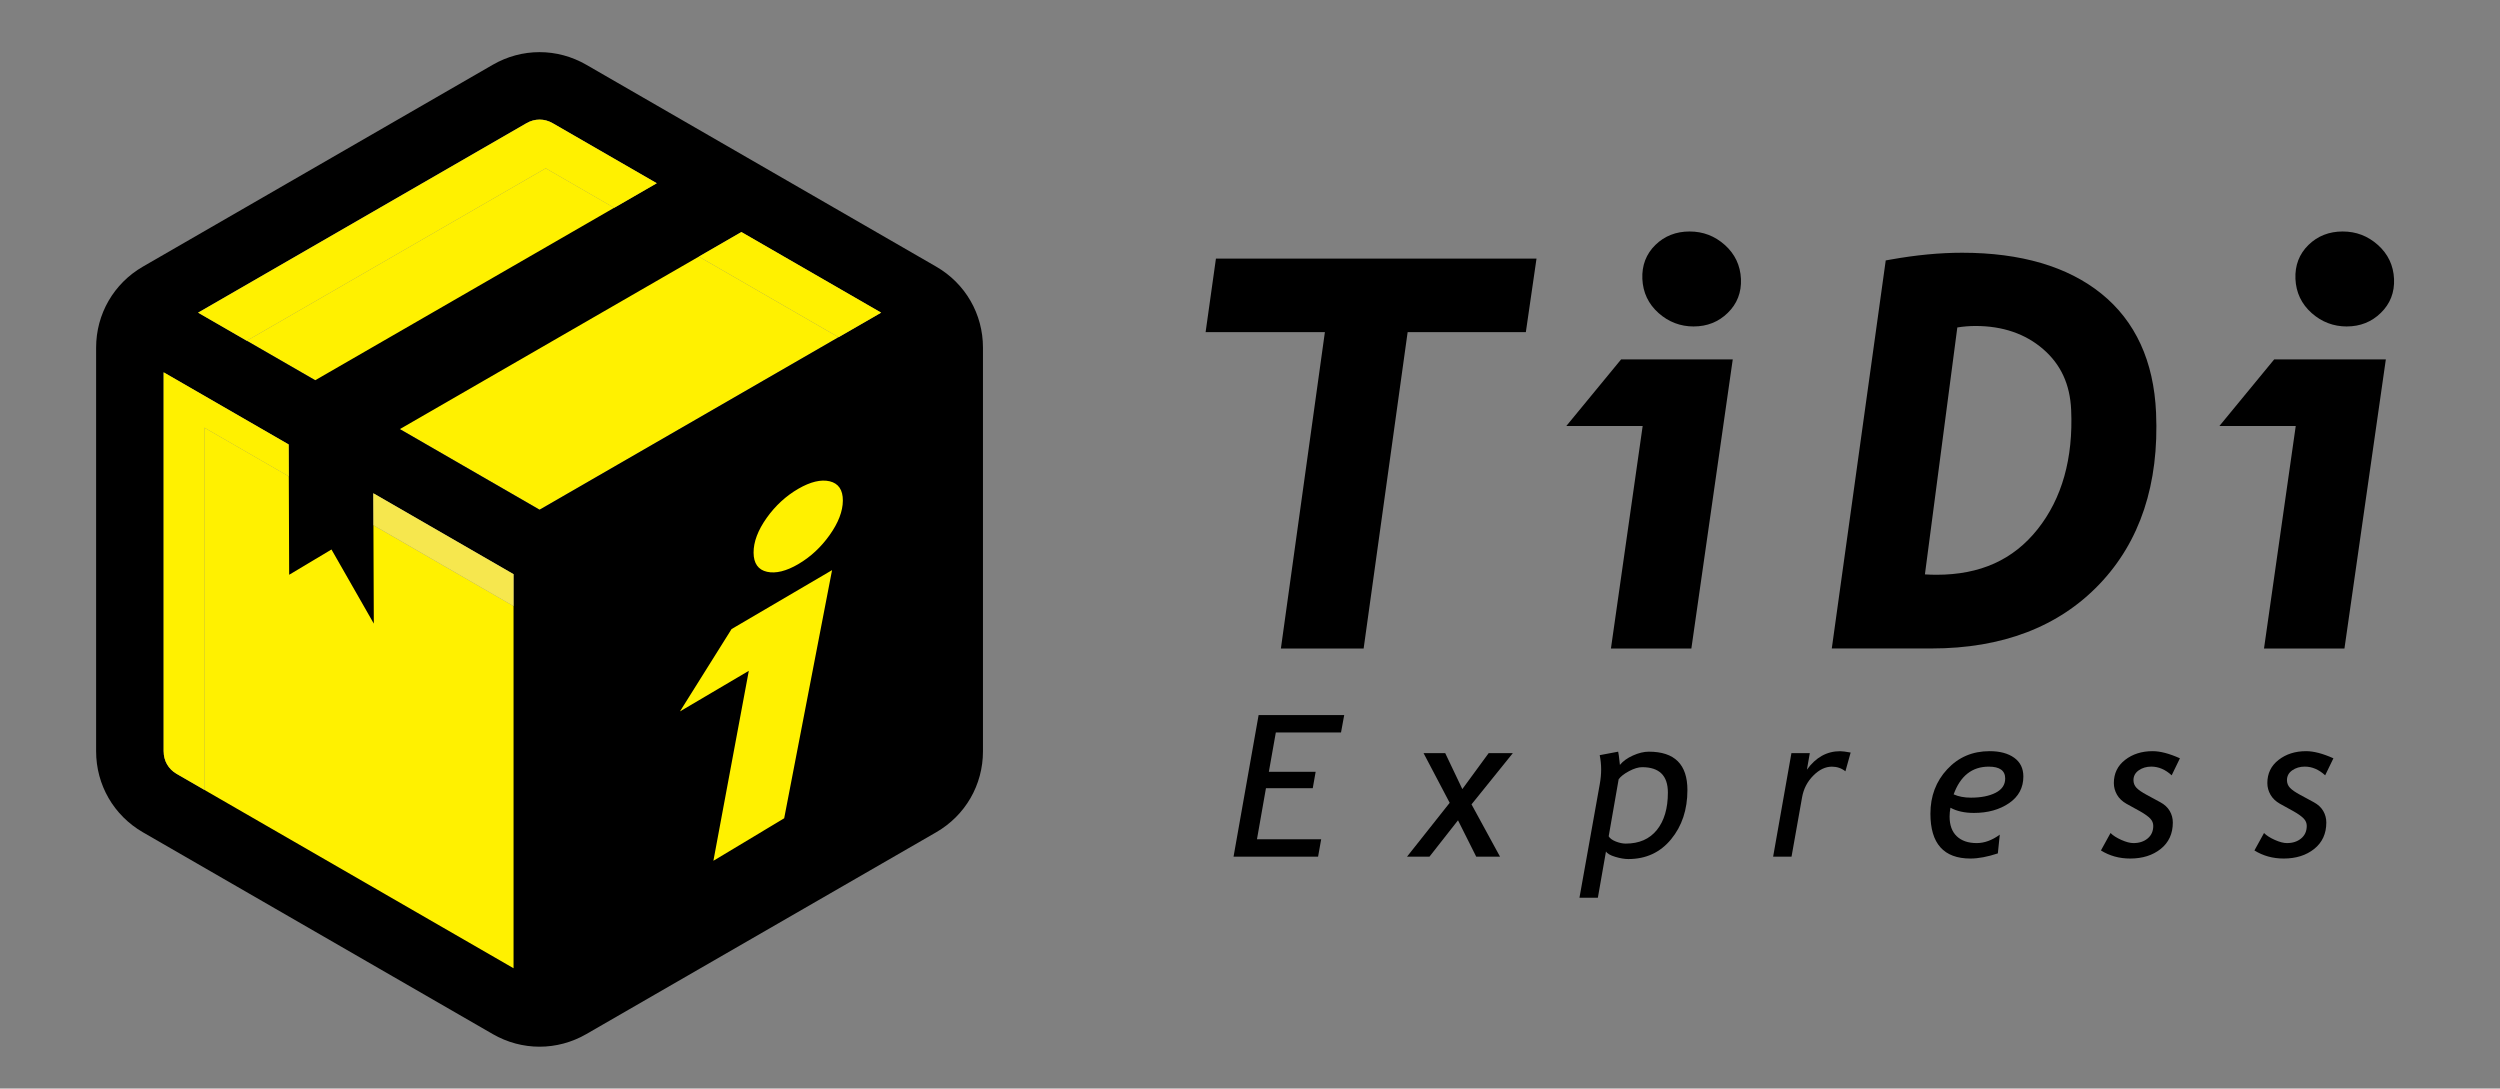 <svg width="209" height="91" viewBox="0 0 209 91" fill="none" xmlns="http://www.w3.org/2000/svg">
<rect x="0" y="0" width="209" height="91" fill="#808080" stroke="none"/>
<path d="M106.66 61.23L106.077 64.52H109.989L109.747 65.893H105.834L105.083 70.16H110.451L110.192 71.615H103.125L105.22 59.777H112.376L112.11 61.232H106.66V61.23Z" fill="black"/>
<path d="M123.411 71.615L121.889 68.577L119.505 71.615H117.629L121.194 67.115L119.01 62.963H120.821L122.251 65.968L124.451 62.963H126.472L123.019 67.246L125.403 71.618H123.406L123.411 71.615Z" fill="black"/>
<path d="M134.26 71.18L133.581 75.05H132.043L133.742 65.547C133.816 65.132 133.856 64.726 133.856 64.327C133.856 63.929 133.816 63.518 133.735 63.131L135.279 62.84C135.305 62.91 135.354 63.278 135.424 63.947C135.678 63.635 136.042 63.371 136.516 63.159C136.989 62.947 137.433 62.84 137.841 62.84C138.919 62.84 139.726 63.106 140.263 63.64C140.8 64.174 141.068 64.976 141.068 66.048C141.068 67.685 140.613 69.056 139.705 70.161C138.798 71.266 137.603 71.817 136.126 71.817C135.809 71.817 135.443 71.754 135.03 71.63C134.617 71.506 134.36 71.355 134.257 71.178L134.26 71.18ZM134.486 69.912C134.584 70.084 134.78 70.229 135.076 70.348C135.373 70.466 135.65 70.525 135.909 70.525C137.036 70.525 137.904 70.145 138.518 69.382C139.129 68.62 139.435 67.58 139.435 66.26C139.435 65.549 139.255 65.018 138.896 64.665C138.536 64.313 138 64.136 137.283 64.136C136.971 64.136 136.609 64.246 136.196 64.463C135.783 64.682 135.492 64.908 135.319 65.146L134.486 69.914V69.912Z" fill="black"/>
<path d="M154.275 64.48C153.951 64.221 153.573 64.093 153.144 64.093C152.6 64.093 152.08 64.344 151.583 64.848C151.086 65.352 150.778 65.953 150.654 66.655L149.772 71.617H148.234L149.763 62.962H151.3L151.058 64.344C151.802 63.316 152.726 62.801 153.832 62.801C154.021 62.801 154.315 62.838 154.714 62.913L154.277 64.48H154.275Z" fill="black"/>
<path d="M163.058 67.523C163.009 67.782 162.986 68.029 162.986 68.267C162.986 68.978 163.184 69.526 163.583 69.908C163.982 70.291 164.54 70.482 165.256 70.482C165.893 70.482 166.535 70.249 167.181 69.778L167.02 71.344C166.157 71.629 165.394 71.774 164.731 71.774C162.498 71.774 161.383 70.524 161.383 68.024C161.383 66.553 161.852 65.315 162.79 64.308C163.728 63.3 164.908 62.797 166.332 62.797C167.188 62.797 167.874 62.981 168.385 63.347C168.896 63.713 169.153 64.236 169.153 64.914C169.153 65.856 168.754 66.6 167.956 67.145C167.158 67.689 166.18 67.961 165.02 67.961C164.243 67.961 163.59 67.817 163.056 67.525L163.058 67.523ZM163.324 66.409C163.735 66.593 164.215 66.684 164.771 66.684C165.611 66.684 166.299 66.548 166.833 66.276C167.368 66.003 167.634 65.606 167.634 65.084C167.634 64.422 167.176 64.091 166.259 64.091C164.864 64.091 163.884 64.865 163.324 66.411V66.409Z" fill="black"/>
<path d="M175.64 71.095L176.44 69.64C176.65 69.85 176.951 70.043 177.345 70.218C177.74 70.393 178.076 70.482 178.356 70.482C178.836 70.482 179.231 70.354 179.543 70.095C179.856 69.836 180.012 69.486 180.012 69.043C180.012 68.817 179.931 68.614 179.765 68.437C179.599 68.26 179.317 68.055 178.911 67.824L177.77 67.194C177.42 66.996 177.156 66.744 176.981 66.439C176.806 66.133 176.718 65.809 176.718 65.464C176.718 64.662 177.03 64.016 177.656 63.529C178.281 63.042 179.049 62.797 179.961 62.797C180.591 62.797 181.352 62.995 182.241 63.394L181.552 64.816C181.023 64.331 180.456 64.089 179.847 64.089C179.443 64.089 179.093 64.194 178.799 64.399C178.505 64.606 178.358 64.879 178.358 65.219C178.358 65.467 178.442 65.681 178.608 65.858C178.773 66.035 179.063 66.236 179.473 66.455L180.605 67.068C180.955 67.257 181.216 67.5 181.389 67.796C181.562 68.092 181.648 68.416 181.648 68.766C181.648 69.691 181.312 70.426 180.642 70.965C179.97 71.503 179.119 71.774 178.083 71.774C177.173 71.774 176.356 71.547 175.633 71.095H175.64Z" fill="black"/>
<path d="M188.472 71.095L189.272 69.64C189.482 69.85 189.783 70.043 190.177 70.218C190.572 70.393 190.908 70.482 191.188 70.482C191.668 70.482 192.063 70.354 192.375 70.095C192.688 69.836 192.844 69.486 192.844 69.043C192.844 68.817 192.763 68.614 192.597 68.437C192.431 68.26 192.149 68.055 191.743 67.824L190.602 67.194C190.252 66.996 189.988 66.744 189.813 66.439C189.638 66.133 189.55 65.809 189.55 65.464C189.55 64.662 189.862 64.016 190.488 63.529C191.113 63.042 191.881 62.797 192.793 62.797C193.423 62.797 194.184 62.995 195.073 63.394L194.384 64.816C193.855 64.331 193.288 64.089 192.679 64.089C192.275 64.089 191.925 64.194 191.631 64.399C191.337 64.606 191.19 64.879 191.19 65.219C191.19 65.467 191.274 65.681 191.44 65.858C191.605 66.035 191.895 66.236 192.305 66.455L193.437 67.068C193.787 67.257 194.048 67.5 194.221 67.796C194.394 68.092 194.48 68.416 194.48 68.766C194.48 69.691 194.144 70.426 193.474 70.965C192.802 71.503 191.951 71.774 190.915 71.774C190.005 71.774 189.188 71.547 188.465 71.095H188.472Z" fill="black"/>
<path d="M107.082 54.215L110.761 27.765H100.789L101.652 21.621H128.452L127.561 27.765H117.679L114 54.215H107.082Z" fill="black"/>
<path d="M127.007 27.131H117.121L113.442 53.581H107.814L111.493 27.131H101.523L102.209 22.256H127.714L127.007 27.131Z" fill="black"/>
<path d="M134.674 54.214L137.327 35.612H130.945L135.523 30.047H144.858L141.398 54.216H134.671L134.674 54.214ZM141.599 27.293C140.481 27.293 139.492 26.915 138.657 26.172C137.807 25.416 137.352 24.458 137.301 23.322C137.252 22.189 137.618 21.231 138.393 20.475C139.156 19.729 140.117 19.352 141.249 19.352C142.381 19.352 143.353 19.729 144.189 20.473C145.038 21.229 145.493 22.187 145.544 23.322C145.593 24.442 145.222 25.395 144.441 26.157C143.671 26.911 142.714 27.291 141.597 27.291L141.599 27.293Z" fill="black"/>
<path d="M140.846 53.581H135.412L138.065 34.98H132.309L135.843 30.683H144.124L140.846 53.584V53.581ZM137.939 23.326C137.897 22.373 138.2 21.578 138.851 20.944C139.5 20.309 140.312 19.992 141.28 19.992C142.248 19.992 143.069 20.309 143.781 20.944C144.493 21.578 144.871 22.373 144.913 23.326C144.955 24.28 144.647 25.059 143.989 25.7C143.333 26.341 142.526 26.663 141.569 26.663C140.613 26.663 139.78 26.346 139.068 25.712C138.356 25.077 137.978 24.282 137.936 23.326H137.939Z" fill="black"/>
<path d="M153.137 54.214L157.647 21.772L158.079 21.695C160.174 21.32 162.173 21.129 164.028 21.129C168.937 21.129 172.853 22.278 175.669 24.547C178.518 26.844 180.06 30.194 180.247 34.505C180.508 40.456 178.914 45.277 175.51 48.84C172.106 52.405 167.383 54.212 161.473 54.212H153.137V54.214ZM160.92 48.019C161.266 48.04 161.59 48.05 161.889 48.05C165.547 48.05 168.314 46.802 170.351 44.235C172.384 41.67 173.326 38.32 173.149 34.272C173.056 32.132 172.288 30.467 170.804 29.185C169.32 27.902 167.418 27.252 165.153 27.252C164.651 27.252 164.143 27.294 163.632 27.375L160.923 48.017L160.92 48.019Z" fill="black"/>
<path d="M161.449 53.582H153.875L158.219 22.323C160.287 21.952 162.233 21.768 164.057 21.768C168.836 21.768 172.578 22.859 175.285 25.039C177.991 27.221 179.433 30.378 179.615 34.512C179.87 40.313 178.346 44.944 175.044 48.399C171.743 51.857 167.212 53.585 161.449 53.585V53.582ZM163.061 26.834L160.205 48.602C160.835 48.658 161.407 48.688 161.92 48.688C165.742 48.688 168.721 47.341 170.859 44.648C172.994 41.955 173.971 38.497 173.787 34.277C173.687 31.968 172.828 30.115 171.211 28.718C169.594 27.322 167.566 26.622 165.128 26.622C164.445 26.622 163.754 26.694 163.061 26.837V26.834Z" fill="black"/>
<path d="M189.271 54.214L191.924 35.612H185.543L190.121 30.047H199.456L195.996 54.216H189.269L189.271 54.214ZM196.197 27.293C195.079 27.293 194.09 26.915 193.254 26.172C192.405 25.416 191.95 24.458 191.899 23.322C191.85 22.189 192.216 21.231 192.991 20.475C193.754 19.729 194.715 19.352 195.847 19.352C196.978 19.352 197.951 19.729 198.786 20.473C199.636 21.229 200.091 22.187 200.142 23.322C200.191 24.442 199.82 25.395 199.038 26.157C198.268 26.911 197.312 27.291 196.194 27.291L196.197 27.293Z" fill="black"/>
<path d="M195.444 53.581H190.009L192.662 34.98H186.906L190.441 30.683H198.722L195.444 53.584V53.581ZM192.536 23.326C192.494 22.373 192.798 21.578 193.449 20.944C194.097 20.309 194.909 19.992 195.878 19.992C196.846 19.992 197.667 20.309 198.379 20.944C199.09 21.578 199.468 22.373 199.51 23.326C199.552 24.268 199.244 25.059 198.586 25.7C197.931 26.341 197.124 26.663 196.167 26.663C195.21 26.663 194.377 26.346 193.666 25.712C192.954 25.077 192.576 24.282 192.534 23.326H192.536Z" fill="black"/>
<path fill-rule="evenodd" clip-rule="evenodd" d="M70.102 28.193L45.113 42.609L33.433 35.871L26.361 31.788L20.633 28.487L45.622 14.07L51.348 17.374L58.422 21.454L70.102 28.193Z" fill="#FFF100"/>
<path fill-rule="evenodd" clip-rule="evenodd" d="M45.503 52.15V85.093L18.174 69.329C17.479 68.926 17.082 68.238 17.082 67.436V35.752L24.145 39.825L31.217 43.906L42.934 50.667L45.506 52.15H45.503Z" fill="#FFF100"/>
<path fill-rule="evenodd" clip-rule="evenodd" d="M78.263 22.289L49.019 5.416C46.58 4.007 43.633 4.007 41.193 5.416L11.948 22.289C10.73 22.991 9.752 23.982 9.078 25.148C8.404 26.314 8.035 27.657 8.035 29.063V62.806C8.035 65.62 9.51 68.171 11.948 69.579L41.193 86.448C43.633 87.856 46.58 87.856 49.019 86.448L78.263 69.579C80.704 68.171 82.176 65.622 82.176 62.806V29.063C82.176 26.248 80.704 23.698 78.263 22.289ZM44.014 10.296C44.709 9.895 45.505 9.895 46.2 10.296L54.903 15.316L51.34 17.372L26.353 31.788L20.625 28.485L16.556 26.137L44.011 10.296H44.014ZM13.677 62.806V31.126L24.132 37.158L24.144 39.83L24.174 48.051L27.711 45.937L31.251 52.134L31.218 43.91L31.207 41.238L42.933 48.002V80.946L17.084 66.035L14.774 64.701C14.078 64.298 13.682 63.61 13.682 62.808L13.677 62.806ZM70.097 28.193L45.108 42.612L33.428 35.873L58.417 21.455L61.977 19.401L73.66 26.139L70.097 28.193Z" fill="black"/>
<path fill-rule="evenodd" clip-rule="evenodd" d="M42.934 48.001V50.67L31.219 43.906L31.207 41.234L42.934 48.001Z" fill="#F6E74E"/>
<path fill-rule="evenodd" clip-rule="evenodd" d="M24.144 39.827L17.082 35.753V66.031L14.772 64.698C14.076 64.294 13.68 63.607 13.68 62.804V31.125L24.135 37.157L24.147 39.829L24.144 39.827Z" fill="#FFF100"/>
<path fill-rule="evenodd" clip-rule="evenodd" d="M73.665 26.137L70.102 28.191L58.422 21.453L61.98 19.396L73.665 26.137Z" fill="#FFF100"/>
<path fill-rule="evenodd" clip-rule="evenodd" d="M54.907 15.319L51.344 17.375L45.621 14.071L20.632 28.488L16.562 26.14L44.018 10.299C44.713 9.898 45.509 9.898 46.204 10.299L54.907 15.319Z" fill="#FFF100"/>
<path d="M59.641 71.959L62.6 56.081L56.844 59.475L61.158 52.59L69.56 47.663L65.558 68.408L59.641 71.961V71.959ZM66.744 47.157C65.736 47.747 64.856 47.964 64.128 47.803C63.386 47.64 63.004 47.102 62.999 46.204C62.994 45.304 63.363 44.325 64.096 43.294C64.819 42.277 65.708 41.459 66.739 40.862C67.754 40.275 68.636 40.065 69.362 40.235C70.097 40.41 70.468 40.955 70.463 41.855C70.458 42.741 70.085 43.711 69.35 44.742C68.627 45.756 67.752 46.568 66.744 47.155V47.157Z" fill="#FFF100"/>
</svg>
